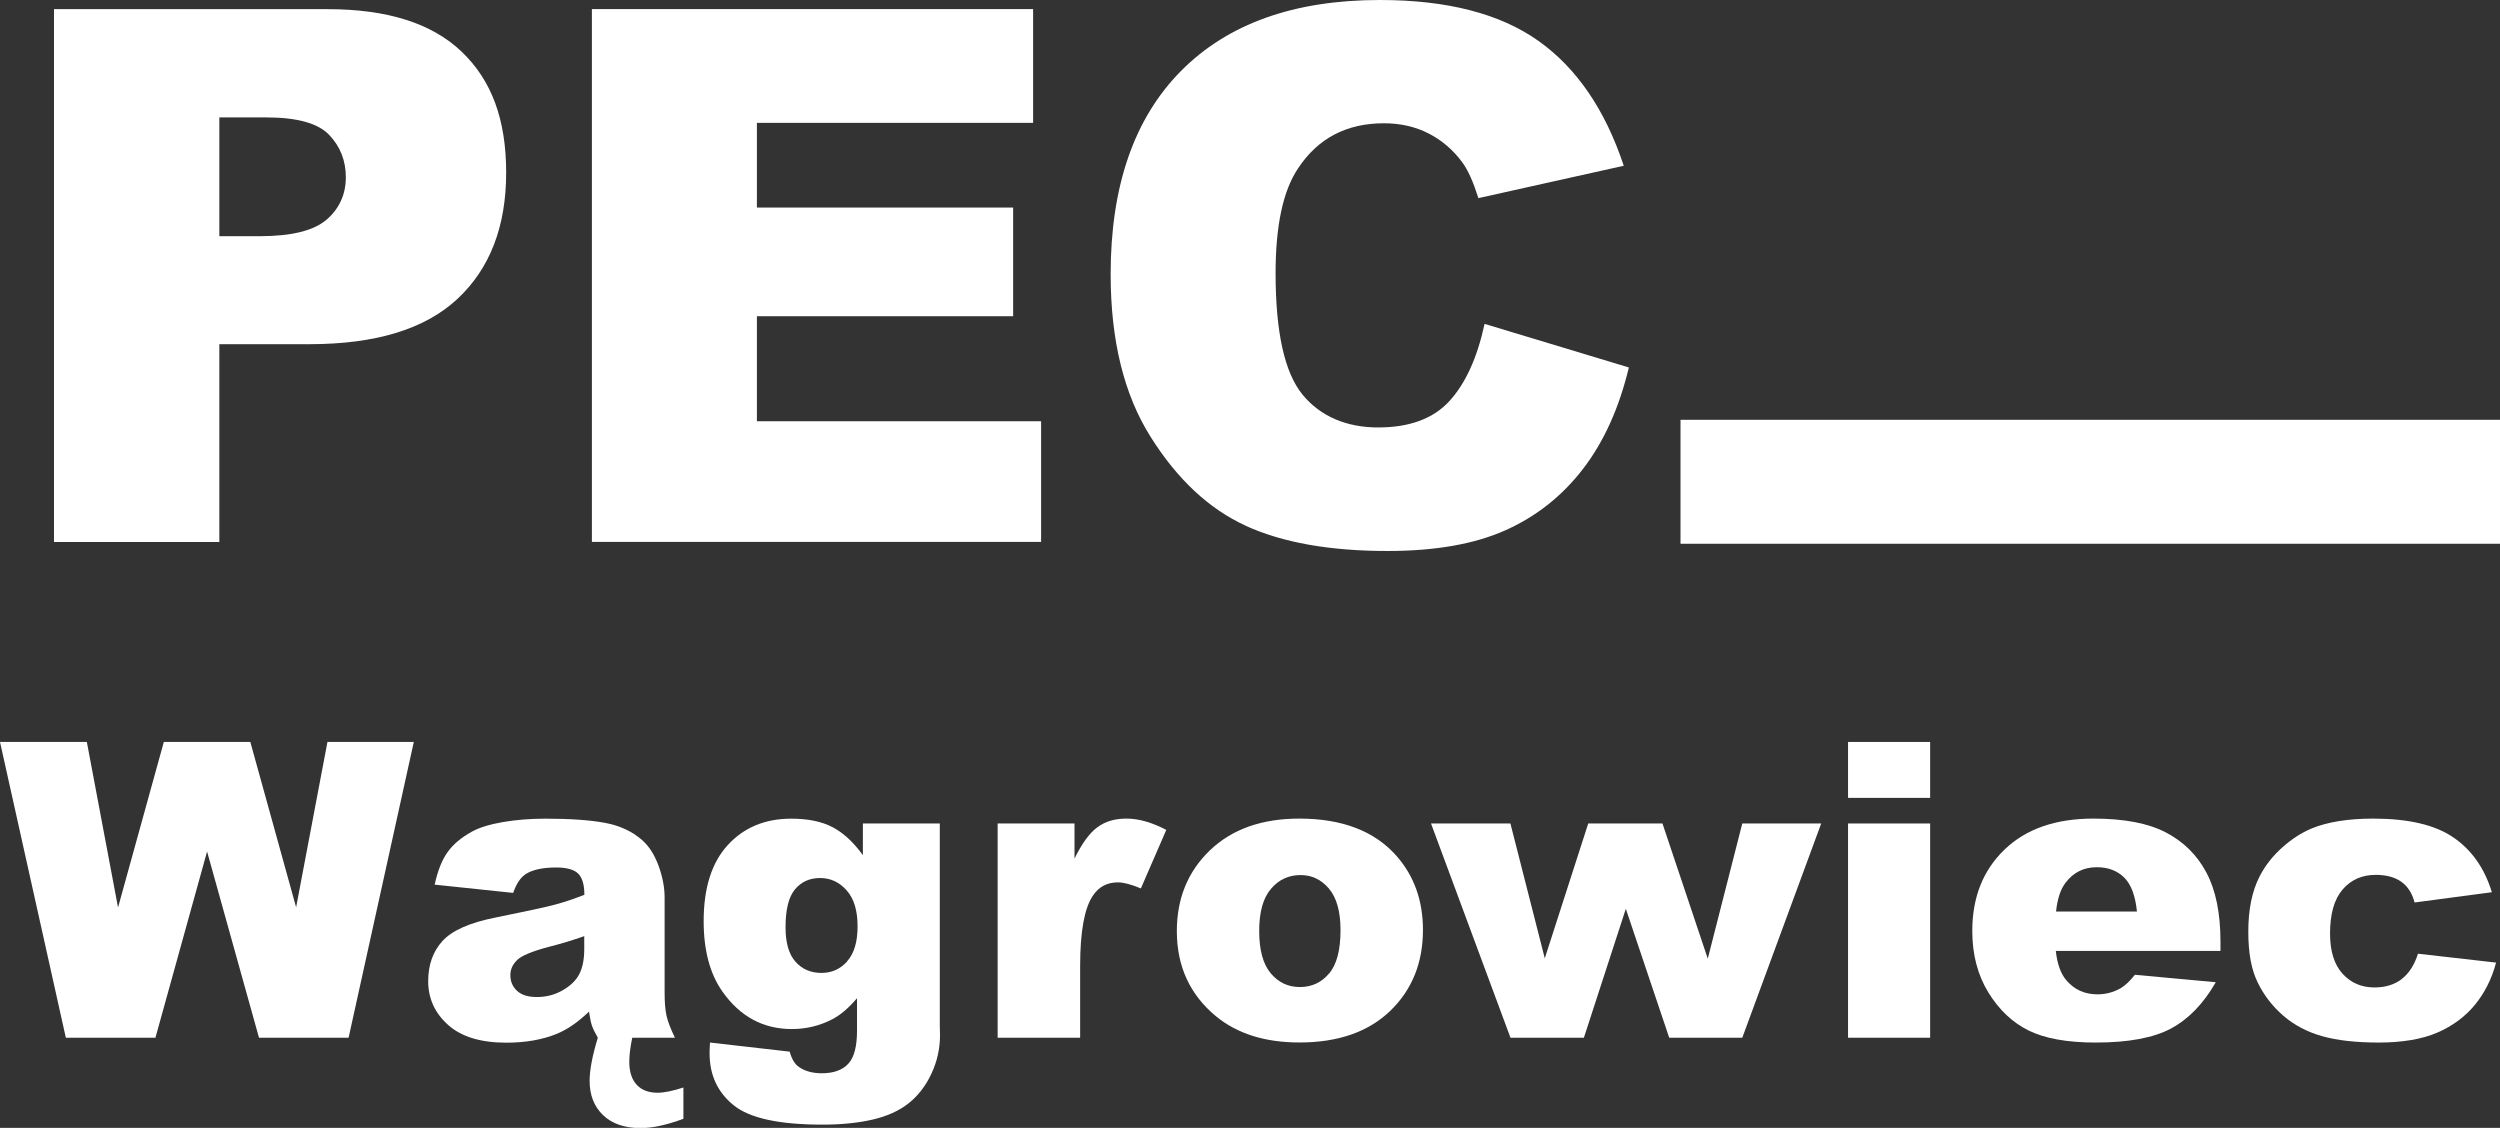 <?xml version="1.0" encoding="UTF-8"?>
<svg id="Layer_2" data-name="Layer 2" xmlns="http://www.w3.org/2000/svg" viewBox="0 0 363.03 163.78">
  <rect x="0" y="0" width="363.03" height="163.78" fill="#333333" stroke="none"/>
  <defs>
    <style>
      .cls-1 {
        fill: #fff;
      }
    </style>
  </defs>
  <g id="Layer_1-2" data-name="Layer 1">
    <g>
      <path class="cls-1" d="M31.85,49.98h13.09c9.64,0,16.81-2.2,21.51-6.6,4.7-4.4,7.05-10.5,7.05-18.31s-2.16-13.46-6.47-17.57c-4.31-4.12-10.79-6.17-19.45-6.17H7.84v77.37h24.01v-28.71ZM31.85,17.05h6.81c4.47,0,7.51.84,9.13,2.53,1.62,1.69,2.43,3.75,2.43,6.17s-.93,4.55-2.8,6.15c-1.87,1.6-5.1,2.4-9.71,2.4h-5.86v-17.26Z"/>
      <polygon class="cls-1" points="151.18 61.17 109.91 61.17 109.91 45.92 147.12 45.92 147.12 30.14 109.91 30.14 109.91 17.84 150.02 17.84 150.02 1.32 85.95 1.32 85.95 78.69 151.18 78.69 151.18 61.17"/>
      <path class="cls-1" d="M180.87,76.34c5.33,2.44,12.2,3.67,20.61,3.67,6.93,0,12.64-1,17.13-3.01,4.49-2.01,8.24-4.98,11.27-8.92,3.03-3.94,5.24-8.85,6.65-14.72l-20.95-6.33c-1.06,4.89-2.75,8.62-5.09,11.19-2.34,2.57-5.8,3.85-10.37,3.85s-8.37-1.59-10.98-4.77c-2.6-3.18-3.91-9.06-3.91-17.63,0-6.92,1.09-12,3.27-15.23,2.88-4.36,7.04-6.54,12.46-6.54,2.39,0,4.56.49,6.49,1.48,1.93.99,3.57,2.39,4.91,4.22.81,1.09,1.58,2.82,2.32,5.17l21.11-4.7c-2.71-8.16-6.85-14.21-12.43-18.16-5.58-3.94-13.24-5.91-22.98-5.91-12.46,0-22.09,3.44-28.89,10.31s-10.21,16.71-10.21,29.51c0,9.6,1.93,17.48,5.81,23.63,3.87,6.15,8.47,10.45,13.8,12.89Z"/>
      <polygon class="cls-1" points="43 131.75 36.35 107.74 23.79 107.74 17.14 131.78 12.61 107.74 0 107.74 9.56 150.69 22.57 150.69 30.07 123.65 37.61 150.69 50.62 150.69 60.09 107.74 47.55 107.74 43 131.75"/>
      <path class="cls-1" d="M92.46,157.52c-.72-.76-1.08-1.89-1.08-3.37,0-.94.15-2.1.43-3.46h6.2c-.63-1.29-1.03-2.35-1.22-3.18-.19-.83-.28-1.98-.28-3.44v-13.74c0-1.46-.29-3-.88-4.61s-1.39-2.86-2.4-3.74c-1.45-1.27-3.25-2.1-5.42-2.5-2.17-.4-5.04-.6-8.61-.6-2.23,0-4.3.17-6.21.5-1.91.33-3.42.8-4.51,1.41-1.52.84-2.69,1.83-3.5,2.97-.81,1.14-1.43,2.71-1.86,4.7l11.4,1.2c.47-1.35,1.08-2.27,1.85-2.75.98-.62,2.44-.94,4.39-.94,1.52,0,2.59.29,3.19.88.6.59.91,1.61.91,3.08-1.48.59-2.89,1.06-4.22,1.42-1.33.36-4.23.99-8.7,1.89-3.73.74-6.29,1.88-7.68,3.4-1.39,1.52-2.08,3.47-2.08,5.83,0,2.52.96,4.64,2.89,6.36,1.92,1.72,4.74,2.58,8.45,2.58,2.79,0,5.24-.43,7.35-1.29,1.54-.64,3.1-1.72,4.66-3.22.14.9.27,1.56.41,1.98.13.42.42,1.02.87,1.81-.78,2.57-1.19,4.68-1.19,6.26,0,2.07.65,3.73,1.95,4.98,1.3,1.25,3.12,1.88,5.46,1.88,1.72,0,3.79-.45,6.21-1.35v-4.54c-1.58.51-2.83.76-3.75.76-1.29,0-2.3-.38-3.02-1.14ZM84.84,137.83c0,1.48-.24,2.69-.72,3.62-.48.93-1.29,1.71-2.43,2.36s-2.38.97-3.71.97-2.23-.3-2.89-.89c-.65-.6-.98-1.36-.98-2.3,0-.82.33-1.55,1-2.2.64-.62,2.18-1.26,4.6-1.9,1.78-.45,3.49-.97,5.13-1.55v1.9Z"/>
      <path class="cls-1" d="M136.46,119.58h-11.16v4.6c-1.37-1.89-2.84-3.25-4.41-4.07-1.57-.82-3.57-1.23-5.99-1.23-3.79,0-6.86,1.27-9.2,3.81-2.34,2.54-3.52,6.23-3.52,11.07,0,4.24.91,7.65,2.72,10.22,2.56,3.63,5.92,5.45,10.08,5.45,2.13,0,4.11-.49,5.95-1.46,1.17-.62,2.34-1.63,3.52-3.02v4.72c0,2.29-.42,3.89-1.27,4.8-.85.92-2.13,1.38-3.85,1.38-1.33,0-2.43-.3-3.31-.91-.61-.41-1.05-1.15-1.35-2.23l-11.57-1.32c-.04.66-.06,1.19-.06,1.58,0,3.14,1.17,5.65,3.5,7.53,2.33,1.88,6.63,2.81,12.88,2.81,2.73,0,5.16-.24,7.28-.73,2.12-.49,3.87-1.28,5.24-2.37,1.38-1.09,2.48-2.52,3.31-4.29.83-1.77,1.25-3.63,1.25-5.58l-.03-1.38v-29.38ZM123.03,139.6c-1.01,1.12-2.25,1.68-3.74,1.68-1.56,0-2.82-.54-3.78-1.63-.96-1.08-1.44-2.75-1.44-5,0-2.56.45-4.39,1.36-5.49.91-1.1,2.12-1.66,3.65-1.66s2.81.6,3.87,1.8,1.58,2.93,1.58,5.2-.5,3.96-1.51,5.08Z"/>
      <path class="cls-1" d="M159.36,120.12c-1.14.83-2.25,2.35-3.33,4.56v-5.1h-11.16v31.11h11.98v-10.43c0-4.98.62-8.38,1.85-10.2.86-1.29,2.07-1.93,3.63-1.93.82,0,1.93.29,3.34.88l3.69-8.5c-2.09-1.09-4.01-1.64-5.77-1.64s-3.09.42-4.23,1.25Z"/>
      <path class="cls-1" d="M188.67,118.87c-5.45,0-9.78,1.54-12.98,4.61-3.2,3.08-4.8,6.99-4.8,11.73,0,5.1,1.89,9.22,5.68,12.36,3.09,2.54,7.13,3.81,12.13,3.81,5.61,0,9.99-1.53,13.17-4.58,3.17-3.06,4.76-6.98,4.76-11.76,0-4.26-1.28-7.84-3.84-10.75-3.18-3.61-7.89-5.42-14.12-5.42ZM192.99,141.37c-1.1,1.31-2.52,1.96-4.23,1.96s-3.11-.66-4.23-1.99c-1.12-1.33-1.68-3.38-1.68-6.15s.57-4.77,1.7-6.11c1.13-1.34,2.57-2.01,4.31-2.01,1.64,0,3.02.66,4.13,1.98s1.67,3.33,1.67,6.02c0,2.89-.55,4.99-1.66,6.3Z"/>
      <polygon class="cls-1" points="247.99 139.21 241.41 119.58 230.63 119.58 224.32 139.16 219.33 119.58 207.8 119.58 219.34 150.69 230 150.69 236.09 131.97 242.39 150.69 253 150.69 264.46 119.58 253 119.58 247.99 139.21"/>
      <rect class="cls-1" x="268.36" y="119.58" width="11.92" height="31.11"/>
      <rect class="cls-1" x="268.36" y="107.74" width="11.92" height="8.12"/>
      <path class="cls-1" d="M314.53,120.89c-2.58-1.35-6.09-2.02-10.55-2.02-5.49,0-9.79,1.5-12.91,4.51-3.12,3.01-4.67,6.94-4.67,11.81,0,3.42.78,6.39,2.33,8.92,1.55,2.53,3.51,4.38,5.87,5.54s5.61,1.74,9.73,1.74c4.75,0,8.39-.68,10.93-2.04s4.71-3.6,6.5-6.72l-11.75-1.08c-.74.94-1.44,1.59-2.08,1.96-1.05.59-2.17.88-3.34.88-1.86,0-3.36-.67-4.51-2.02-.82-.94-1.34-2.36-1.55-4.28h23.91v-1.35c0-4.1-.67-7.43-2.02-9.99-1.35-2.56-3.31-4.51-5.89-5.86ZM298.56,132.38c.2-1.86.65-3.25,1.38-4.19,1.13-1.5,2.65-2.26,4.54-2.26,1.64,0,2.96.5,3.97,1.49s1.63,2.65,1.86,4.95h-11.75Z"/>
      <path class="cls-1" d="M348.74,142.19c-1.06.8-2.38,1.2-3.94,1.2-1.88,0-3.42-.66-4.63-1.99-1.21-1.33-1.82-3.27-1.82-5.82,0-2.87.61-5.01,1.83-6.42,1.22-1.41,2.82-2.12,4.79-2.12,1.56,0,2.81.34,3.74,1.01s1.57,1.67,1.92,3l11.22-1.49c-1.07-3.5-2.94-6.15-5.61-7.97s-6.54-2.72-11.62-2.72c-3.63,0-6.61.48-8.94,1.43-1.46.61-2.89,1.53-4.28,2.77-1.39,1.24-2.48,2.64-3.28,4.2-1.09,2.13-1.64,4.79-1.64,7.99s.45,5.52,1.35,7.38,2.14,3.47,3.72,4.84,3.47,2.37,5.67,2.99,4.95.92,8.25.92,6.24-.48,8.45-1.44,4.04-2.3,5.46-4.03,2.45-3.77,3.08-6.14l-11.34-1.29c-.53,1.66-1.32,2.89-2.39,3.69Z"/>
      <rect class="cls-1" x="244.03" y="60.96" width="119" height="18"/>
    </g>
  </g>
</svg>